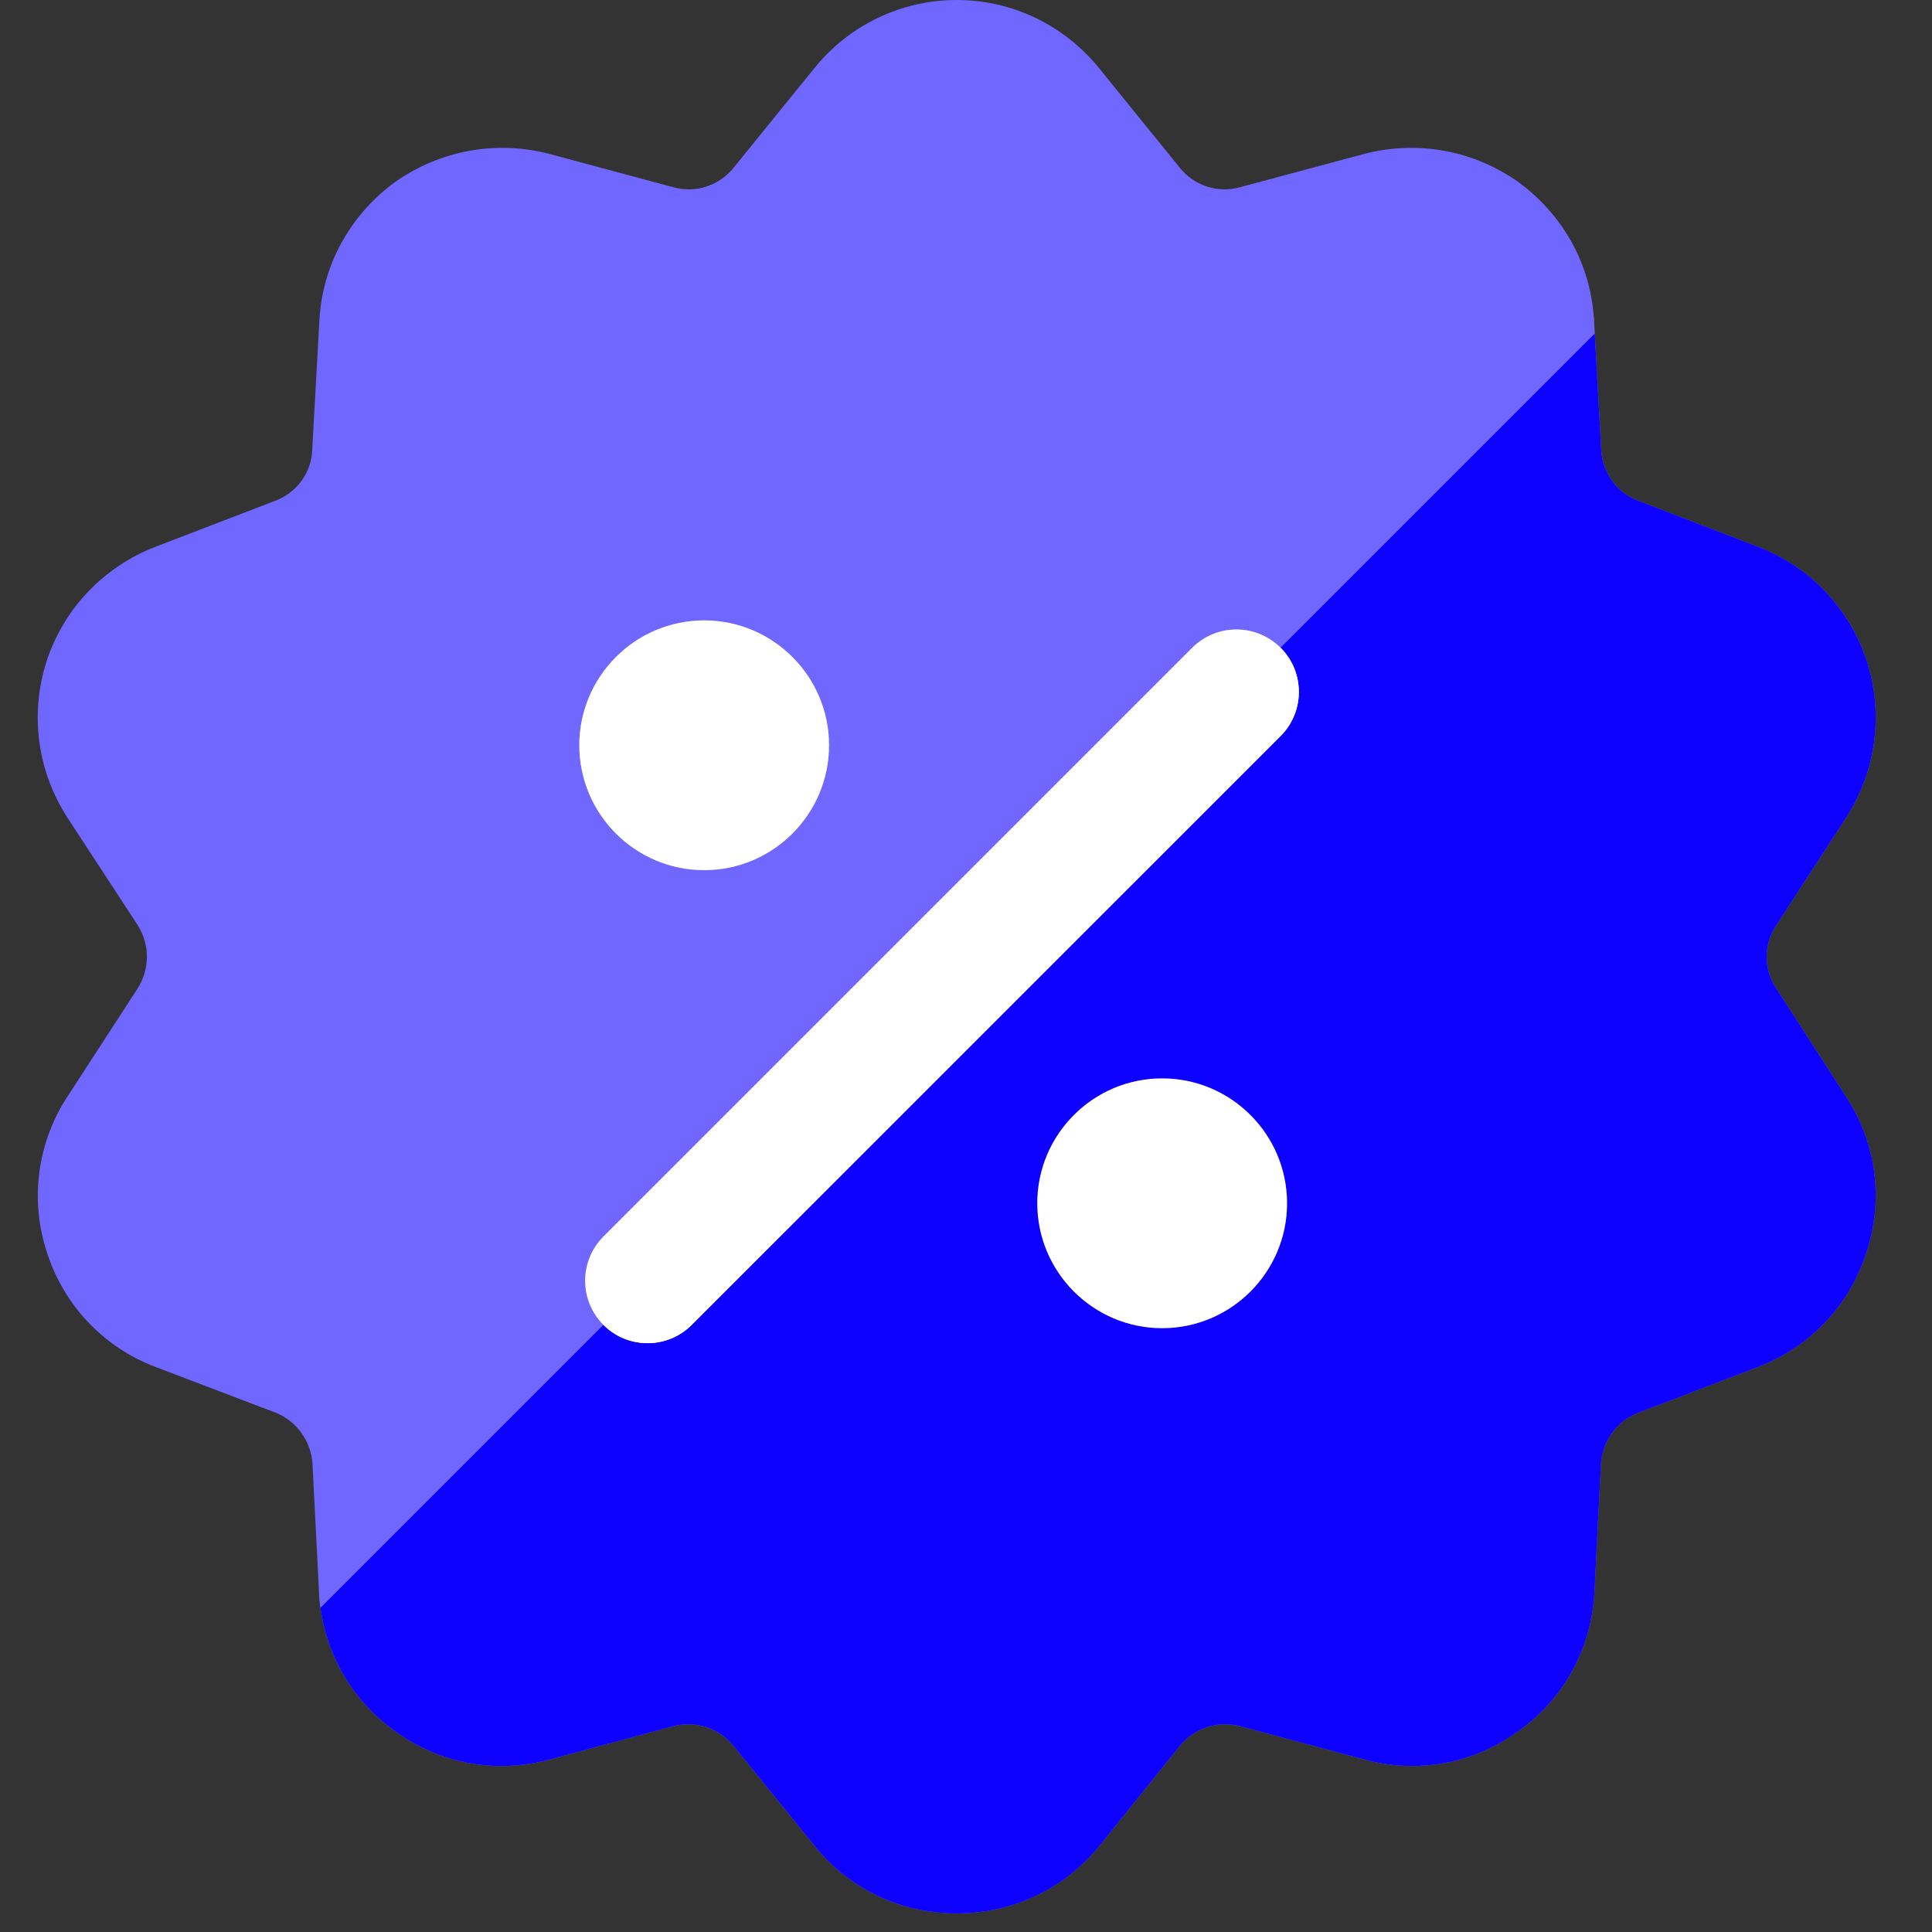 <?xml version="1.0" encoding="UTF-8"?> <svg xmlns="http://www.w3.org/2000/svg" width="93" height="93" viewBox="0 0 93 93" fill="none"><rect x="0" y="0" width="93" height="93" fill="#333333" stroke="none"/><g clip-path="url(#clip0_779_1902)"><path d="M76.749 76.643L77.061 70.493C77.118 69.387 77.826 68.395 78.875 67.998L84.615 65.802C87.123 64.852 89.037 62.825 89.844 60.288C90.68 57.752 90.326 55.017 88.853 52.777L85.508 47.59C84.884 46.655 84.884 45.464 85.508 44.529L88.867 39.356C90.312 37.117 90.68 34.367 89.859 31.816C89.022 29.28 87.137 27.281 84.615 26.318L78.861 24.107C77.826 23.724 77.132 22.746 77.075 21.641L76.735 15.49C76.749 15.362 76.721 15.249 76.707 15.121C76.494 12.585 75.176 10.303 73.121 8.787C70.953 7.242 68.26 6.732 65.652 7.412L59.686 9.013C58.623 9.311 57.489 8.943 56.795 8.078L52.912 3.288C51.225 1.205 48.717 0 46.053 0C43.388 0 40.88 1.205 39.207 3.274L35.31 8.078C34.616 8.942 33.482 9.311 32.419 9.014L26.453 7.412C23.873 6.732 21.152 7.242 18.984 8.787C16.815 10.388 15.498 12.812 15.37 15.49L15.03 21.641C15.001 22.747 14.278 23.724 13.244 24.107L7.49 26.318C4.996 27.282 3.082 29.28 2.246 31.817C1.424 34.368 1.793 37.117 3.252 39.37L6.625 44.529C7.221 45.465 7.221 46.655 6.611 47.604L3.252 52.777C1.793 55.002 1.424 57.752 2.26 60.289C3.068 62.825 4.996 64.866 7.49 65.802L13.258 67.999C14.278 68.395 14.987 69.388 15.044 70.493L15.356 76.644C15.356 76.898 15.384 77.154 15.426 77.395C15.752 79.761 17.028 81.916 18.984 83.305C21.152 84.906 23.887 85.402 26.466 84.694L32.405 83.092C33.482 82.809 34.616 83.177 35.324 84.056L39.207 88.846C40.865 90.929 43.374 92.105 46.067 92.105C48.731 92.105 51.239 90.929 52.926 88.846L56.781 84.056C57.489 83.177 58.623 82.809 59.7 83.092L65.667 84.694C68.218 85.402 70.953 84.906 73.121 83.305C75.29 81.759 76.608 79.336 76.749 76.643Z" fill="#6F67FF"></path><path d="M73.121 83.304C70.953 84.906 68.218 85.402 65.667 84.693L59.7 83.092C58.623 82.808 57.489 83.177 56.781 84.055L52.926 88.846C51.239 90.929 48.731 92.105 46.067 92.105C43.374 92.105 40.865 90.929 39.207 88.846L35.324 84.055C34.615 83.177 33.482 82.808 32.405 83.092L26.466 84.693C23.887 85.402 21.152 84.906 18.984 83.304C17.028 81.915 15.752 79.761 15.426 77.394L76.764 16.057L77.075 21.641C77.132 22.746 77.826 23.724 78.861 24.107L84.615 26.318C87.137 27.282 89.022 29.28 89.859 31.817C90.68 34.367 90.312 37.117 88.867 39.356L85.508 44.529C84.884 45.465 84.884 46.655 85.508 47.59L88.853 52.777C90.326 55.017 90.681 57.752 89.844 60.288C89.037 62.826 87.123 64.852 84.615 65.802L78.875 67.998C77.826 68.395 77.118 69.387 77.061 70.493L76.749 76.643C76.608 79.336 75.29 81.759 73.121 83.304Z" fill="#0D00FF"></path><path d="M33.896 41.888C30.581 41.888 27.884 39.191 27.884 35.875C27.884 32.559 30.581 29.862 33.896 29.862C37.212 29.862 39.909 32.559 39.909 35.875C39.909 39.191 37.212 41.888 33.896 41.888Z" fill="white"></path><path d="M55.943 63.935C52.627 63.935 49.93 61.237 49.93 57.922C49.93 54.606 52.627 51.909 55.943 51.909C59.259 51.909 61.956 54.606 61.956 57.922C61.956 61.237 59.259 63.935 55.943 63.935Z" fill="white"></path><path d="M29.046 63.775C27.872 62.602 27.871 60.698 29.046 59.524L57.39 31.179C58.564 30.005 60.468 30.006 61.642 31.179C62.815 32.353 62.816 34.257 61.642 35.431L33.297 63.775C32.123 64.949 30.219 64.949 29.046 63.775Z" fill="white"></path><path d="M33.297 63.775L61.642 35.431C62.816 34.256 62.815 32.353 61.642 31.179L29.046 63.775C30.219 64.949 32.123 64.949 33.297 63.775Z" fill="white"></path></g><defs><clipPath id="clip0_779_1902"><rect width="92.105" height="92.105" fill="white"></rect></clipPath></defs></svg> 